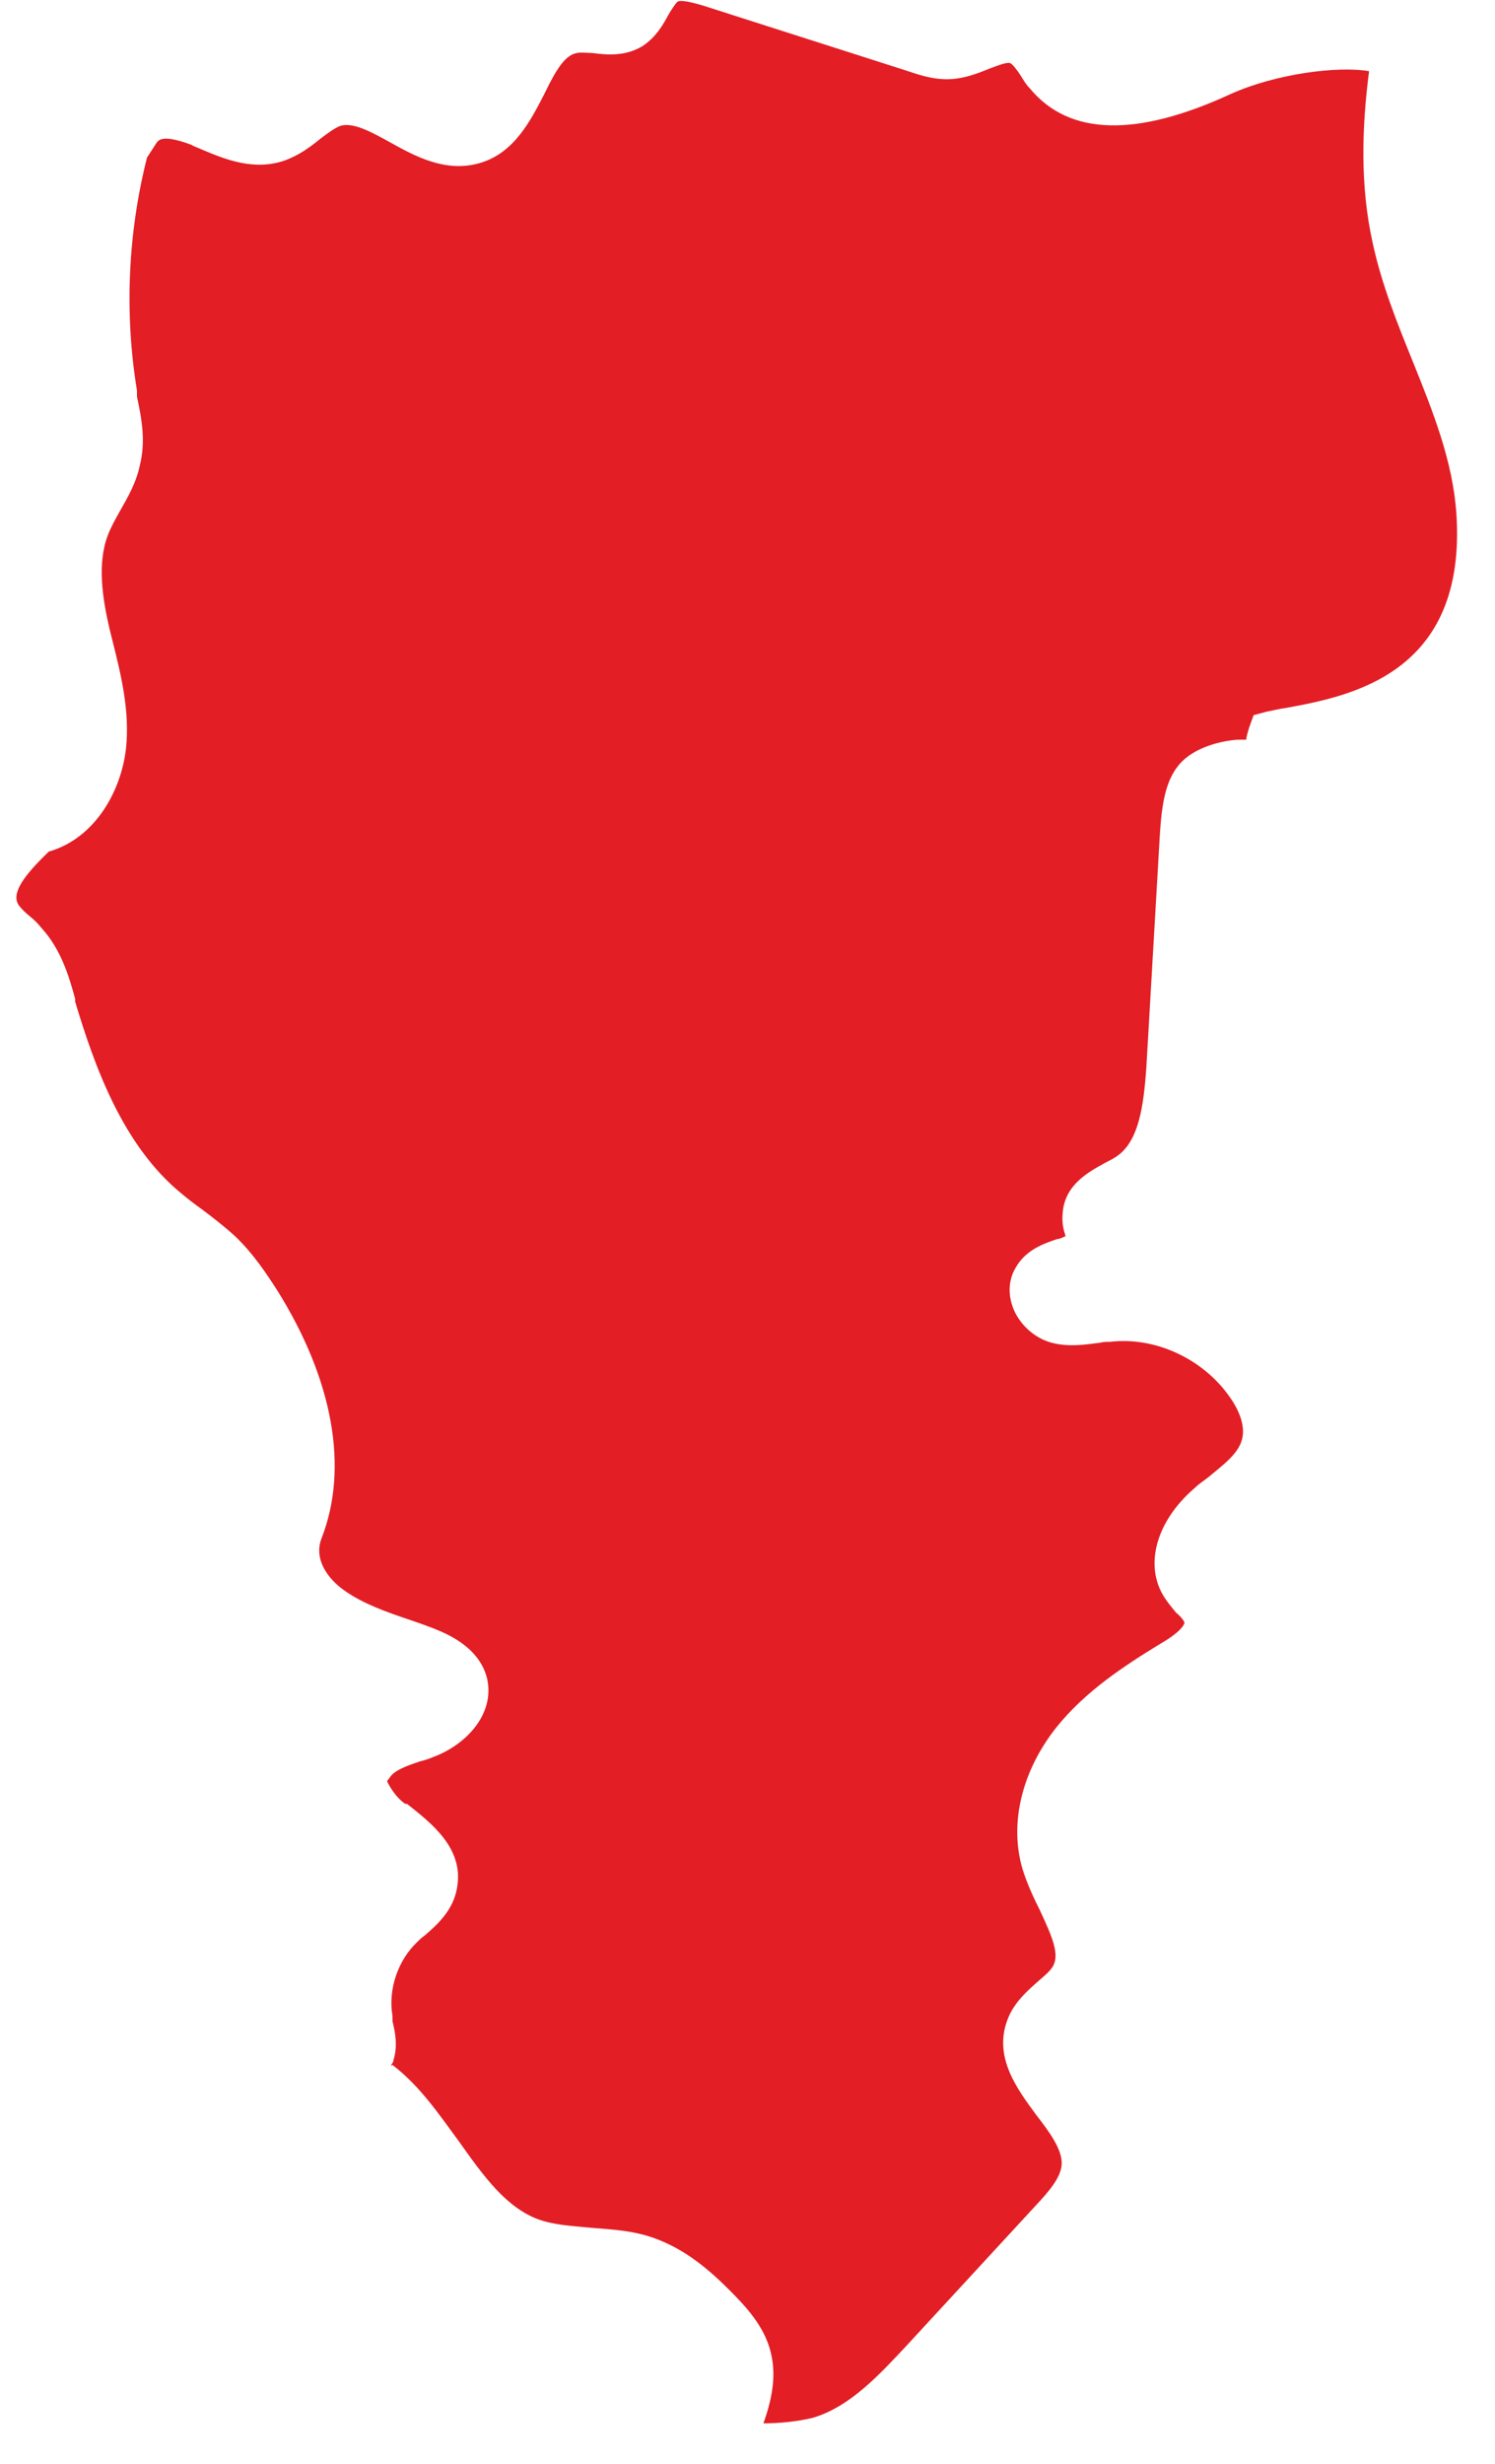 <?xml version="1.0" encoding="UTF-8"?> <svg xmlns="http://www.w3.org/2000/svg" width="34" height="56" viewBox="0 0 34 56" fill="none"><path d="M8.926 46.935C9.547 47.41 9.981 48.051 10.436 48.671C10.994 49.457 11.511 50.18 12.256 50.449C12.607 50.573 13 50.594 13.434 50.635C13.931 50.677 14.448 50.697 14.965 50.904C15.606 51.152 16.123 51.586 16.578 52.041C16.95 52.413 17.384 52.868 17.529 53.468C17.674 54.046 17.529 54.605 17.363 55.08C17.756 55.08 18.129 55.039 18.48 54.956C19.328 54.708 19.99 53.984 20.61 53.323L23.547 50.139C23.857 49.808 24.146 49.477 24.146 49.167C24.146 48.837 23.857 48.444 23.567 48.072C23.112 47.452 22.533 46.687 22.968 45.777C23.133 45.446 23.402 45.219 23.609 45.033C23.753 44.909 23.878 44.805 23.94 44.702C24.105 44.433 23.94 44.04 23.65 43.42C23.505 43.131 23.361 42.821 23.257 42.49C22.947 41.456 23.236 40.257 24.022 39.265C24.684 38.438 25.573 37.859 26.421 37.342C26.917 37.053 26.938 36.887 26.938 36.887C26.938 36.846 26.835 36.722 26.752 36.66C26.649 36.536 26.504 36.37 26.4 36.164C26.049 35.44 26.359 34.51 27.186 33.807C27.269 33.724 27.372 33.662 27.476 33.58C27.827 33.29 28.158 33.042 28.241 32.732C28.324 32.463 28.22 32.112 27.972 31.76C27.372 30.892 26.276 30.375 25.242 30.499C25.16 30.499 25.098 30.499 25.015 30.52C24.684 30.561 24.312 30.623 23.919 30.52C23.526 30.417 23.195 30.106 23.05 29.755C22.926 29.445 22.926 29.114 23.092 28.825C23.319 28.411 23.733 28.267 24.043 28.163C24.105 28.163 24.167 28.122 24.229 28.101C24.229 28.101 24.229 28.101 24.229 28.08C24.188 27.956 24.146 27.791 24.167 27.584C24.208 26.923 24.767 26.633 25.139 26.427C25.222 26.385 25.304 26.344 25.366 26.302C25.904 25.972 26.008 25.124 26.07 24.276L26.359 19.294C26.4 18.529 26.442 17.868 26.773 17.434C27.124 16.958 27.848 16.834 28.137 16.813C28.2 16.813 28.262 16.813 28.344 16.813C28.344 16.731 28.386 16.627 28.406 16.545L28.51 16.255L28.82 16.172C28.944 16.152 29.089 16.11 29.254 16.09C30.702 15.821 33.369 15.325 33.121 11.666C33.038 10.487 32.604 9.392 32.129 8.213C31.777 7.345 31.425 6.477 31.219 5.526C30.929 4.223 30.971 2.9 31.136 1.618C30.412 1.494 29.006 1.68 27.993 2.135C25.842 3.128 24.312 3.086 23.423 2.011C23.34 1.928 23.278 1.825 23.216 1.722C23.133 1.598 23.03 1.453 22.968 1.432C22.885 1.412 22.678 1.494 22.513 1.556C22.306 1.639 22.058 1.742 21.768 1.784C21.334 1.846 20.962 1.722 20.652 1.618L15.999 0.13C15.585 0.006 15.44 0.006 15.399 0.047C15.358 0.089 15.275 0.213 15.213 0.316C15.089 0.543 14.923 0.853 14.592 1.06C14.2 1.288 13.786 1.246 13.476 1.205C13.352 1.205 13.207 1.184 13.124 1.205C12.855 1.246 12.649 1.577 12.38 2.135C12.07 2.735 11.697 3.479 10.912 3.706C10.126 3.934 9.423 3.541 8.864 3.231C8.451 3.003 8.037 2.776 7.748 2.859C7.624 2.9 7.458 3.024 7.293 3.148C7.065 3.334 6.817 3.52 6.486 3.644C5.783 3.892 5.121 3.624 4.584 3.396C4.501 3.355 4.418 3.334 4.356 3.293C3.694 3.045 3.612 3.19 3.57 3.231L3.343 3.582C2.909 5.298 2.826 7.118 3.115 8.875V9.019C3.219 9.495 3.322 10.033 3.177 10.591C3.095 10.983 2.888 11.335 2.723 11.624C2.619 11.81 2.516 11.996 2.454 12.162C2.206 12.803 2.33 13.609 2.495 14.312L2.578 14.643C2.764 15.387 2.95 16.172 2.867 16.999C2.764 17.95 2.185 19.046 1.11 19.356C0.551 19.894 0.241 20.307 0.427 20.576C0.489 20.659 0.572 20.741 0.675 20.824C0.779 20.907 0.861 20.989 0.944 21.093C1.378 21.568 1.565 22.168 1.709 22.705V22.767C2.144 24.215 2.785 26.034 4.129 27.13C4.274 27.253 4.439 27.378 4.584 27.481C4.832 27.667 5.101 27.874 5.349 28.101C5.762 28.494 6.073 28.969 6.3 29.321C7.582 31.367 7.934 33.373 7.313 34.965C7.127 35.44 7.458 35.895 7.851 36.164C8.265 36.453 8.782 36.639 9.34 36.825C9.526 36.887 9.692 36.949 9.857 37.011C10.105 37.115 10.891 37.404 11.077 38.148C11.263 38.975 10.581 39.658 9.878 39.926C9.774 39.968 9.671 40.009 9.567 40.03C9.257 40.133 8.968 40.236 8.864 40.402L8.802 40.484C8.802 40.484 8.947 40.815 9.216 41.001H9.257C9.774 41.415 10.56 41.994 10.395 42.903C10.312 43.42 9.94 43.751 9.65 43.999C9.588 44.04 9.526 44.102 9.485 44.144C9.05 44.557 8.823 45.219 8.926 45.818V45.942C8.988 46.19 9.05 46.501 8.947 46.831C8.947 46.873 8.906 46.914 8.885 46.955L8.926 46.935Z" fill="#E31E25"></path></svg> 